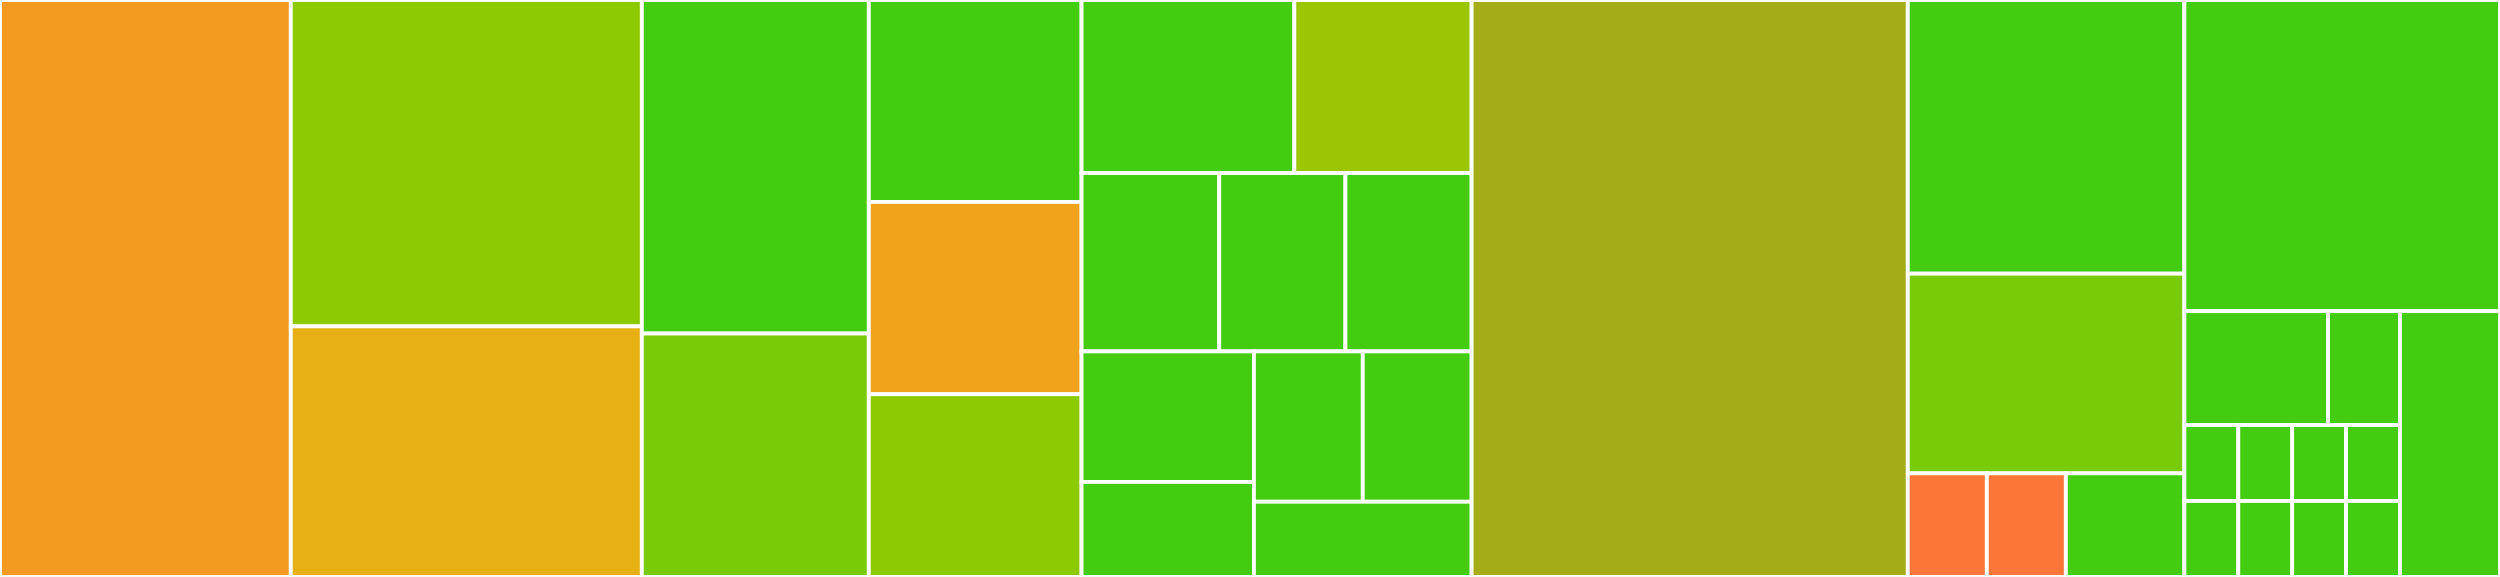 <svg baseProfile="full" width="650" height="150" viewBox="0 0 650 150" version="1.1"
xmlns="http://www.w3.org/2000/svg" xmlns:ev="http://www.w3.org/2001/xml-events"
xmlns:xlink="http://www.w3.org/1999/xlink">

<rect x="0" y="0" width="650" height="150" fill="#333333" stroke="none"/>

<style>rect.s{mask:url(#mask);}</style>
<defs>
  <pattern id="white" width="4" height="4" patternUnits="userSpaceOnUse" patternTransform="rotate(45)">
    <rect width="2" height="2" transform="translate(0,0)" fill="white"></rect>
  </pattern>
  <mask id="mask">
    <rect x="0" y="0" width="100%" height="100%" fill="url(#white)"></rect>
  </mask>
</defs>

<rect x="0" y="0" width="75.603" height="150.0" fill="#f39a21" stroke="white" stroke-width="1" class=" tooltipped" data-content="rules/no-conditional-statement.ts"><title>rules/no-conditional-statement.ts</title></rect>
<rect x="75.603" y="0" width="91.277" height="84.848" fill="#8eca02" stroke="white" stroke-width="1" class=" tooltipped" data-content="rules/prefer-readonly-type.ts"><title>rules/prefer-readonly-type.ts</title></rect>
<rect x="75.603" y="84.848" width="91.277" height="65.152" fill="#e7b015" stroke="white" stroke-width="1" class=" tooltipped" data-content="rules/prefer-tacit.ts"><title>rules/prefer-tacit.ts</title></rect>
<rect x="166.879" y="0" width="59.007" height="86.719" fill="#4c1" stroke="white" stroke-width="1" class=" tooltipped" data-content="rules/immutable-data.ts"><title>rules/immutable-data.ts</title></rect>
<rect x="166.879" y="86.719" width="59.007" height="63.281" fill="#78cb06" stroke="white" stroke-width="1" class=" tooltipped" data-content="rules/functional-parameters.ts"><title>rules/functional-parameters.ts</title></rect>
<rect x="225.887" y="0" width="55.319" height="52.5" fill="#4c1" stroke="white" stroke-width="1" class=" tooltipped" data-content="rules/no-mixed-type.ts"><title>rules/no-mixed-type.ts</title></rect>
<rect x="225.887" y="52.5" width="55.319" height="50.0" fill="#efa41b" stroke="white" stroke-width="1" class=" tooltipped" data-content="rules/no-return-void.ts"><title>rules/no-return-void.ts</title></rect>
<rect x="225.887" y="102.5" width="55.319" height="47.5" fill="#8eca02" stroke="white" stroke-width="1" class=" tooltipped" data-content="rules/no-expression-statement.ts"><title>rules/no-expression-statement.ts</title></rect>
<rect x="281.206" y="0" width="55.319" height="45" fill="#4c1" stroke="white" stroke-width="1" class=" tooltipped" data-content="rules/index.ts"><title>rules/index.ts</title></rect>
<rect x="336.525" y="0" width="46.099" height="45" fill="#9ac603" stroke="white" stroke-width="1" class=" tooltipped" data-content="rules/prefer-type-literal.ts"><title>rules/prefer-type-literal.ts</title></rect>
<rect x="281.206" y="45" width="35.795" height="46.364" fill="#4c1" stroke="white" stroke-width="1" class=" tooltipped" data-content="rules/no-try-statement.ts"><title>rules/no-try-statement.ts</title></rect>
<rect x="317" y="45" width="32.812" height="46.364" fill="#4c1" stroke="white" stroke-width="1" class=" tooltipped" data-content="rules/no-let.ts"><title>rules/no-let.ts</title></rect>
<rect x="349.812" y="45" width="32.812" height="46.364" fill="#4c1" stroke="white" stroke-width="1" class=" tooltipped" data-content="rules/no-promise-reject.ts"><title>rules/no-promise-reject.ts</title></rect>
<rect x="281.206" y="91.364" width="44.813" height="33.947" fill="#4c1" stroke="white" stroke-width="1" class=" tooltipped" data-content="rules/no-method-signature.ts"><title>rules/no-method-signature.ts</title></rect>
<rect x="281.206" y="125.311" width="44.813" height="24.689" fill="#4c1" stroke="white" stroke-width="1" class=" tooltipped" data-content="rules/no-class.ts"><title>rules/no-class.ts</title></rect>
<rect x="326.018" y="91.364" width="28.303" height="39.091" fill="#4c1" stroke="white" stroke-width="1" class=" tooltipped" data-content="rules/no-loop-statement.ts"><title>rules/no-loop-statement.ts</title></rect>
<rect x="354.321" y="91.364" width="28.303" height="39.091" fill="#4c1" stroke="white" stroke-width="1" class=" tooltipped" data-content="rules/no-this-expression.ts"><title>rules/no-this-expression.ts</title></rect>
<rect x="326.018" y="130.455" width="56.606" height="19.545" fill="#4c1" stroke="white" stroke-width="1" class=" tooltipped" data-content="rules/no-throw-statement.ts"><title>rules/no-throw-statement.ts</title></rect>
<rect x="382.624" y="0" width="113.404" height="150.0" fill="#a4ad17" stroke="white" stroke-width="1" class=" tooltipped" data-content="util/typeguard.ts"><title>util/typeguard.ts</title></rect>
<rect x="496.028" y="0" width="71.915" height="71.154" fill="#4c1" stroke="white" stroke-width="1" class=" tooltipped" data-content="util/tree.ts"><title>util/tree.ts</title></rect>
<rect x="496.028" y="71.154" width="71.915" height="51.923" fill="#78cb06" stroke="white" stroke-width="1" class=" tooltipped" data-content="util/rule.ts"><title>util/rule.ts</title></rect>
<rect x="496.028" y="123.077" width="20.547" height="26.923" fill="#fa7739" stroke="white" stroke-width="1" class=" tooltipped" data-content="util/conditional-imports/tsutils.ts"><title>util/conditional-imports/tsutils.ts</title></rect>
<rect x="516.575" y="123.077" width="20.547" height="26.923" fill="#fa7739" stroke="white" stroke-width="1" class=" tooltipped" data-content="util/conditional-imports/typescript.ts"><title>util/conditional-imports/typescript.ts</title></rect>
<rect x="537.123" y="123.077" width="30.821" height="26.923" fill="#4c1" stroke="white" stroke-width="1" class=" tooltipped" data-content="util/misc.ts"><title>util/misc.ts</title></rect>
<rect x="567.943" y="0" width="82.057" height="80.899" fill="#4c1" stroke="white" stroke-width="1" class=" tooltipped" data-content="common/ignore-options.ts"><title>common/ignore-options.ts</title></rect>
<rect x="567.943" y="80.899" width="37.359" height="29.615" fill="#4c1" stroke="white" stroke-width="1" class=" tooltipped" data-content="configs/functional.ts"><title>configs/functional.ts</title></rect>
<rect x="605.302" y="80.899" width="18.68" height="29.615" fill="#4c1" stroke="white" stroke-width="1" class=" tooltipped" data-content="configs/functional-lite.ts"><title>configs/functional-lite.ts</title></rect>
<rect x="567.943" y="110.514" width="14.01" height="19.743" fill="#4c1" stroke="white" stroke-width="1" class=" tooltipped" data-content="configs/all.ts"><title>configs/all.ts</title></rect>
<rect x="567.943" y="130.257" width="14.01" height="19.743" fill="#4c1" stroke="white" stroke-width="1" class=" tooltipped" data-content="configs/currying.ts"><title>configs/currying.ts</title></rect>
<rect x="581.953" y="110.514" width="14.01" height="19.743" fill="#4c1" stroke="white" stroke-width="1" class=" tooltipped" data-content="configs/stylistic.ts"><title>configs/stylistic.ts</title></rect>
<rect x="581.953" y="130.257" width="14.01" height="19.743" fill="#4c1" stroke="white" stroke-width="1" class=" tooltipped" data-content="configs/no-mutations.ts"><title>configs/no-mutations.ts</title></rect>
<rect x="595.963" y="110.514" width="14.01" height="19.743" fill="#4c1" stroke="white" stroke-width="1" class=" tooltipped" data-content="configs/no-exceptions.ts"><title>configs/no-exceptions.ts</title></rect>
<rect x="609.972" y="110.514" width="14.01" height="19.743" fill="#4c1" stroke="white" stroke-width="1" class=" tooltipped" data-content="configs/no-statements.ts"><title>configs/no-statements.ts</title></rect>
<rect x="595.963" y="130.257" width="14.01" height="19.743" fill="#4c1" stroke="white" stroke-width="1" class=" tooltipped" data-content="configs/external-recommended.ts"><title>configs/external-recommended.ts</title></rect>
<rect x="609.972" y="130.257" width="14.01" height="19.743" fill="#4c1" stroke="white" stroke-width="1" class=" tooltipped" data-content="configs/no-object-orientation.ts"><title>configs/no-object-orientation.ts</title></rect>
<rect x="623.982" y="80.899" width="26.018" height="69.101" fill="#4c1" stroke="white" stroke-width="1" class=" tooltipped" data-content="index.ts"><title>index.ts</title></rect>
</svg>
